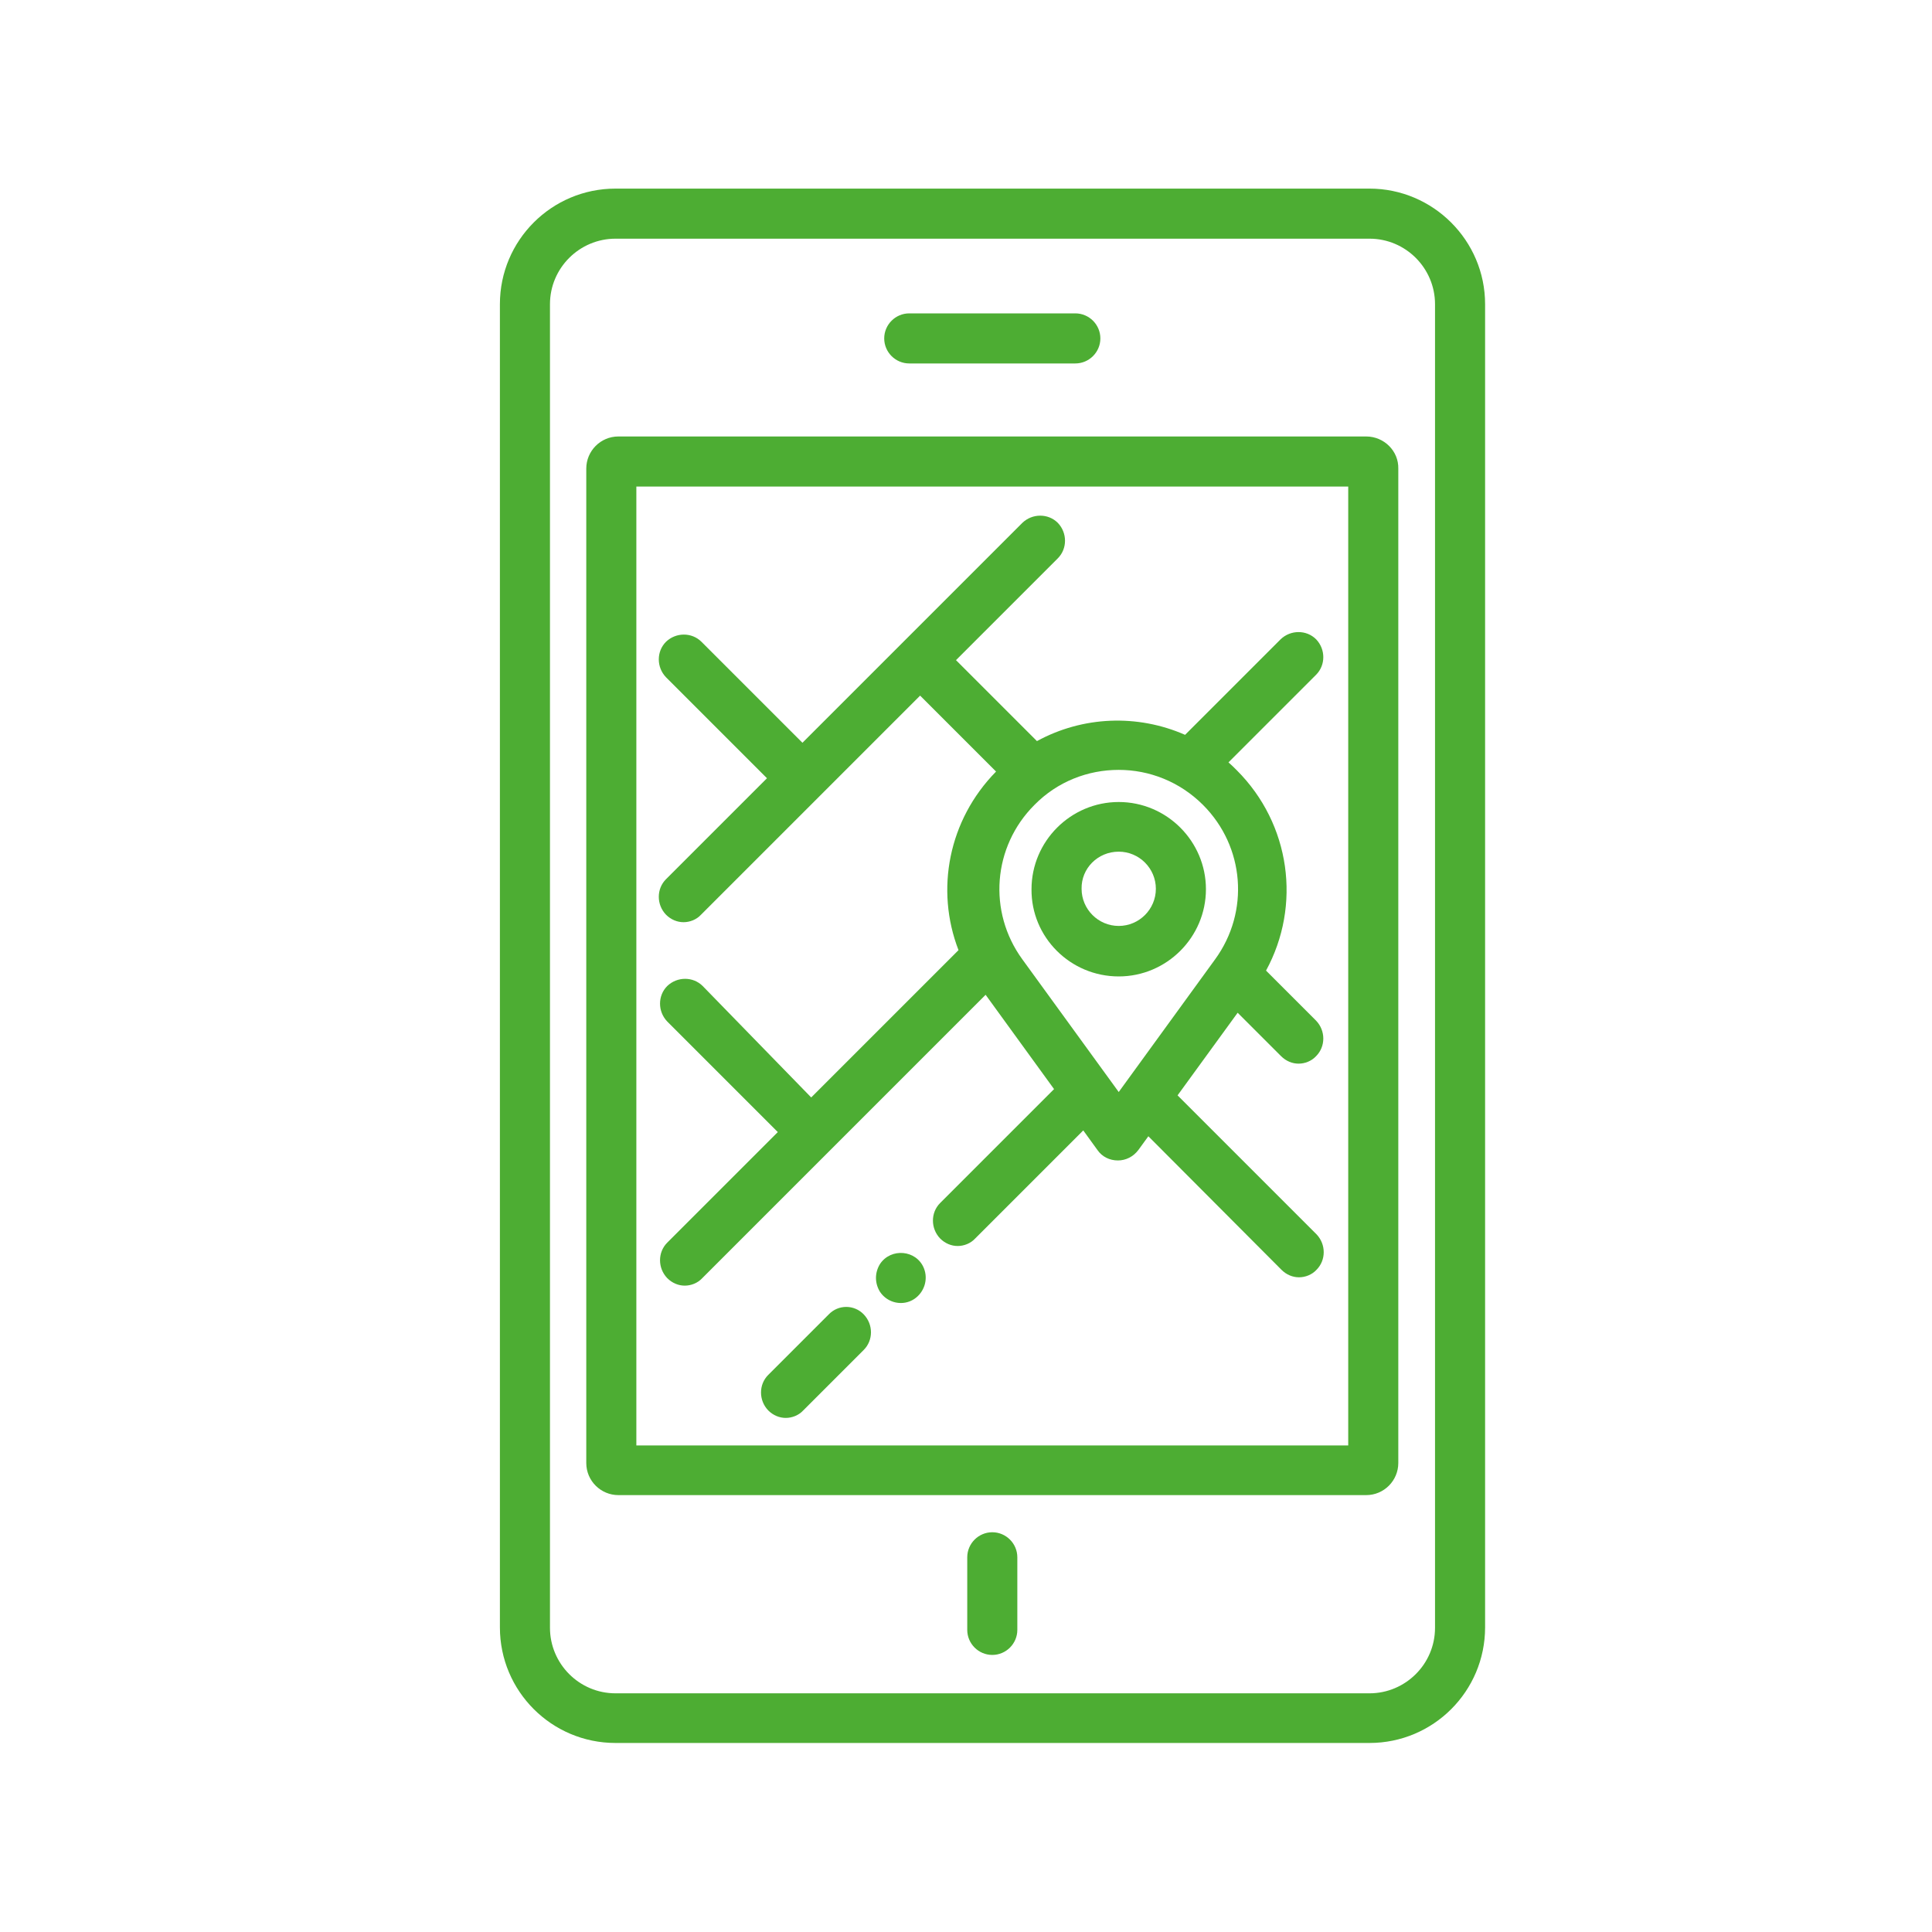 <?xml version="1.0" encoding="utf-8"?>
<!-- Generator: Adobe Illustrator 19.0.0, SVG Export Plug-In . SVG Version: 6.00 Build 0)  -->
<svg version="1.1" id="Ebene_1" xmlns="http://www.w3.org/2000/svg" xmlns:xlink="http://www.w3.org/1999/xlink" x="0px" y="0px"
	 viewBox="0 0 463 463" style="enable-background:new 0 0 463 463;" xml:space="preserve">
<style type="text/css">
	.st0{fill:#4DAD33;}
</style>
<g>
	<path class="st0" d="M268.1,234c11.5,0,20.9-9.4,20.9-20.9c0-11.5-9.4-20.9-20.9-20.9s-20.9,9.4-20.9,20.9
		C247.1,224.6,256.5,234,268.1,234L268.1,234z M268.1,204.1c4.9,0,8.9,4,8.9,8.9c0,4.9-4,8.9-8.9,8.9c-4.9,0-8.9-4-8.9-8.9
		C259.1,208.1,263.1,204.1,268.1,204.1L268.1,204.1z M268.1,204.1"/>
	<path class="st0" d="M168.4,236.3c-2.3-2.3-6.1-2.3-8.5,0c-2.3,2.3-2.3,6.1,0,8.5l26.5,26.5l-26.5,26.5c-2.3,2.3-2.3,6.1,0,8.5
		c1.2,1.2,2.7,1.8,4.2,1.8c1.5,0,3.1-0.6,4.2-1.8l67.9-67.9l16.4,22.6l-27.3,27.3c-2.3,2.3-2.3,6.1,0,8.5c1.2,1.2,2.7,1.8,4.2,1.8
		c1.5,0,3.1-0.6,4.2-1.8l25.9-25.9l3.4,4.7c1.1,1.6,2.9,2.5,4.9,2.5c1.9,0,3.7-0.9,4.9-2.5l2.4-3.3l31.9,32c1.2,1.2,2.7,1.8,4.2,1.8
		c1.5,0,3.1-0.6,4.2-1.8c2.3-2.3,2.3-6.1,0-8.5l-33.3-33.3l14.4-19.8l10.4,10.4c1.2,1.2,2.7,1.8,4.2,1.8c1.5,0,3.1-0.6,4.2-1.8
		c2.3-2.3,2.3-6.1,0-8.5l-12-12c8.5-15.6,5.9-35.1-7-48c-0.7-0.7-1.3-1.3-2-1.9l21-21c2.3-2.3,2.3-6.1,0-8.5c-2.3-2.3-6.1-2.3-8.5,0
		l-22.9,22.9c-11.4-5-24.5-4.5-35.5,1.5l-19.4-19.4l24.4-24.4c2.3-2.3,2.3-6.1,0-8.5c-2.3-2.3-6.1-2.3-8.5,0l-52.7,52.7l-24.2-24.2
		c-2.3-2.3-6.1-2.3-8.5,0c-2.3,2.3-2.3,6.1,0,8.5l24.2,24.2l-24.2,24.2c-2.3,2.3-2.3,6.1,0,8.5c1.2,1.2,2.7,1.8,4.2,1.8
		c1.5,0,3.1-0.6,4.2-1.8l52.5-52.5l18.2,18.2c-11.4,11.6-14.6,28.3-9,42.8l-35.3,35.3L168.4,236.3z M268.1,184.5
		c7.3,0,14.6,2.8,20.2,8.4c10,10,11.2,25.6,2.9,37l-23.1,31.8l-23.1-31.8c-8.3-11.4-7.1-27,2.9-37
		C253.4,187.3,260.7,184.5,268.1,184.5L268.1,184.5z M268.1,184.5"/>
	<path class="st0" d="M198.6,315l-14.5,14.5c-2.3,2.3-2.3,6.1,0,8.5c1.2,1.2,2.7,1.8,4.2,1.8c1.5,0,3.1-0.6,4.2-1.8l14.5-14.5
		c2.3-2.3,2.3-6.1,0-8.5C204.7,312.6,200.9,312.6,198.6,315L198.6,315z M198.6,315"/>
	<path class="st0" d="M221.4,303.9c-1.8-4.4-7.9-4.9-10.5-1c-1.3,2.1-1.3,4.6,0,6.7c1.8,2.7,5.5,3.5,8.2,1.7
		C221.5,309.7,222.5,306.6,221.4,303.9C221.2,303.6,221.5,304.3,221.4,303.9L221.4,303.9z M221.4,303.9"/>
	<path class="st0" d="M328.2,45.2H147.5c-15.3,0-27.7,12.4-27.7,27.7v317.1c0,15.3,12.4,27.7,27.7,27.7h180.7
		c15.3,0,27.7-12.4,27.7-27.7V72.9C355.9,57.6,343.4,45.2,328.2,45.2L328.2,45.2z M343.9,390.1c0,8.7-7.1,15.7-15.7,15.7H147.5
		c-8.7,0-15.7-7.1-15.7-15.7V72.9c0-8.7,7.1-15.7,15.7-15.7h180.7c8.7,0,15.7,7.1,15.7,15.7L343.9,390.1L343.9,390.1z M343.9,390.1"
		/>
	<path class="st0" d="M327.4,104.6H148.2c-4.3,0-7.7,3.5-7.7,7.7v238.3c0,4.3,3.5,7.7,7.7,7.7h179.2c4.3,0,7.7-3.5,7.7-7.7V112.3
		C335.2,108.1,331.7,104.6,327.4,104.6L327.4,104.6z M323.2,346.4H152.5V116.6h170.6V346.4z M323.2,346.4"/>
	<path class="st0" d="M217.9,87.1h39.8c3.3,0,6-2.7,6-6c0-3.3-2.7-6-6-6h-39.8c-3.3,0-6,2.7-6,6C211.9,84.4,214.6,87.1,217.9,87.1
		L217.9,87.1z M217.9,87.1"/>
	<path class="st0" d="M237.8,367.2c-3.3,0-6,2.7-6,6v17.4c0,3.3,2.7,6,6,6c3.3,0,6-2.7,6-6v-17.4
		C243.8,369.9,241.1,367.2,237.8,367.2L237.8,367.2z M237.8,367.2"/>
</g>
</svg>
